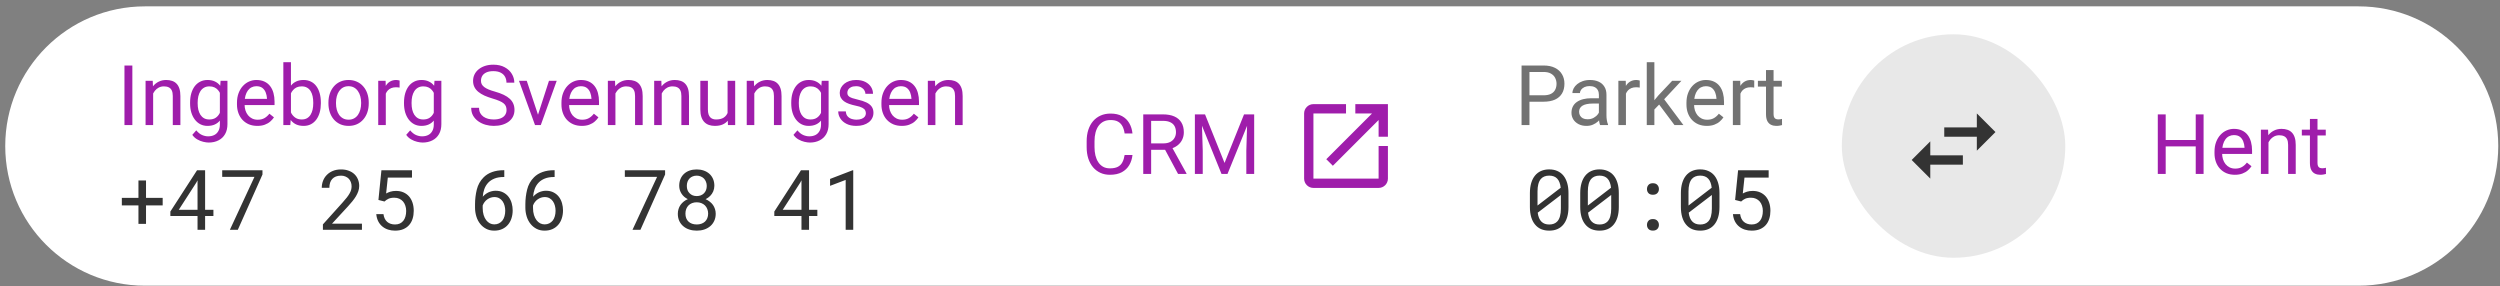 <svg width="358" height="41" viewBox="0 0 358 41" fill="none" xmlns="http://www.w3.org/2000/svg">
<rect x="0" y="0" width="358" height="41" fill="#808080" stroke="none"/>
<path d="M0.75 20.911C0.75 9.865 9.704 0.911 20.75 0.911H337.75C348.796 0.911 357.75 9.865 357.75 20.911V20.911C357.75 31.957 348.796 40.911 337.75 40.911H20.75C9.704 40.911 0.75 31.957 0.75 20.911V20.911Z" fill="white"/>
<path d="M18.953 9.38V17.911H17.822V9.38H18.953ZM21.93 12.925V17.911H20.846V11.571H21.871L21.93 12.925ZM21.672 14.501L21.221 14.483C21.225 14.05 21.289 13.649 21.414 13.282C21.539 12.911 21.715 12.589 21.941 12.315C22.168 12.042 22.438 11.831 22.75 11.683C23.066 11.53 23.416 11.454 23.799 11.454C24.111 11.454 24.393 11.497 24.643 11.583C24.893 11.665 25.105 11.798 25.281 11.981C25.461 12.165 25.598 12.403 25.691 12.696C25.785 12.985 25.832 13.339 25.832 13.757V17.911H24.742V13.745C24.742 13.413 24.693 13.148 24.596 12.948C24.498 12.745 24.355 12.599 24.168 12.509C23.98 12.415 23.75 12.368 23.477 12.368C23.207 12.368 22.961 12.425 22.738 12.538C22.52 12.651 22.33 12.808 22.17 13.007C22.014 13.206 21.891 13.435 21.801 13.692C21.715 13.946 21.672 14.216 21.672 14.501ZM31.586 11.571H32.57V17.776C32.57 18.335 32.457 18.811 32.23 19.206C32.004 19.601 31.688 19.899 31.281 20.102C30.879 20.31 30.414 20.413 29.887 20.413C29.668 20.413 29.41 20.378 29.113 20.308C28.82 20.241 28.531 20.126 28.246 19.962C27.965 19.802 27.729 19.585 27.537 19.311L28.105 18.667C28.371 18.987 28.648 19.21 28.938 19.335C29.23 19.46 29.52 19.523 29.805 19.523C30.148 19.523 30.445 19.458 30.695 19.329C30.945 19.2 31.139 19.009 31.275 18.755C31.416 18.505 31.486 18.196 31.486 17.829V12.966L31.586 11.571ZM27.221 14.812V14.688C27.221 14.204 27.277 13.765 27.391 13.37C27.508 12.972 27.674 12.63 27.889 12.345C28.107 12.06 28.371 11.841 28.68 11.688C28.988 11.532 29.336 11.454 29.723 11.454C30.121 11.454 30.469 11.524 30.766 11.665C31.066 11.802 31.32 12.003 31.527 12.269C31.738 12.53 31.904 12.847 32.025 13.218C32.147 13.589 32.23 14.009 32.277 14.477V15.017C32.234 15.481 32.15 15.899 32.025 16.27C31.904 16.642 31.738 16.958 31.527 17.22C31.32 17.481 31.066 17.683 30.766 17.823C30.465 17.96 30.113 18.028 29.711 18.028C29.332 18.028 28.988 17.948 28.68 17.788C28.375 17.628 28.113 17.403 27.895 17.114C27.676 16.825 27.508 16.485 27.391 16.095C27.277 15.7 27.221 15.273 27.221 14.812ZM28.305 14.688V14.812C28.305 15.128 28.336 15.425 28.398 15.702C28.465 15.979 28.564 16.224 28.697 16.435C28.834 16.645 29.008 16.811 29.219 16.933C29.43 17.05 29.682 17.108 29.975 17.108C30.334 17.108 30.631 17.032 30.865 16.88C31.1 16.727 31.285 16.526 31.422 16.276C31.562 16.026 31.672 15.755 31.75 15.462V14.05C31.707 13.835 31.641 13.628 31.551 13.429C31.465 13.226 31.352 13.046 31.211 12.89C31.074 12.729 30.904 12.602 30.701 12.509C30.498 12.415 30.26 12.368 29.986 12.368C29.689 12.368 29.434 12.431 29.219 12.556C29.008 12.677 28.834 12.845 28.697 13.06C28.564 13.271 28.465 13.517 28.398 13.798C28.336 14.075 28.305 14.372 28.305 14.688ZM36.848 18.028C36.406 18.028 36.006 17.954 35.647 17.806C35.291 17.653 34.984 17.44 34.727 17.167C34.473 16.894 34.277 16.569 34.141 16.194C34.004 15.819 33.935 15.409 33.935 14.964V14.718C33.935 14.202 34.012 13.743 34.164 13.341C34.316 12.935 34.523 12.591 34.785 12.31C35.047 12.028 35.344 11.815 35.676 11.671C36.008 11.526 36.352 11.454 36.707 11.454C37.16 11.454 37.551 11.532 37.879 11.688C38.211 11.845 38.482 12.063 38.693 12.345C38.904 12.622 39.06 12.95 39.162 13.329C39.264 13.704 39.315 14.114 39.315 14.56V15.046H34.58V14.161H38.23V14.079C38.215 13.798 38.156 13.524 38.055 13.259C37.957 12.993 37.801 12.774 37.586 12.602C37.371 12.431 37.078 12.345 36.707 12.345C36.461 12.345 36.234 12.398 36.027 12.503C35.82 12.604 35.643 12.757 35.494 12.96C35.346 13.163 35.23 13.411 35.148 13.704C35.066 13.997 35.025 14.335 35.025 14.718V14.964C35.025 15.265 35.066 15.548 35.148 15.813C35.234 16.075 35.357 16.306 35.518 16.505C35.682 16.704 35.879 16.86 36.109 16.974C36.344 17.087 36.609 17.144 36.906 17.144C37.289 17.144 37.613 17.065 37.879 16.909C38.145 16.753 38.377 16.544 38.576 16.282L39.232 16.804C39.096 17.011 38.922 17.208 38.711 17.395C38.5 17.583 38.24 17.735 37.932 17.852C37.627 17.97 37.266 18.028 36.848 18.028ZM40.574 8.911H41.664V16.681L41.57 17.911H40.574V8.911ZM45.947 14.688V14.812C45.947 15.273 45.893 15.7 45.783 16.095C45.674 16.485 45.514 16.825 45.303 17.114C45.092 17.403 44.834 17.628 44.529 17.788C44.225 17.948 43.875 18.028 43.48 18.028C43.078 18.028 42.725 17.96 42.42 17.823C42.119 17.683 41.865 17.481 41.658 17.22C41.451 16.958 41.285 16.642 41.16 16.27C41.039 15.899 40.955 15.481 40.908 15.017V14.477C40.955 14.009 41.039 13.589 41.16 13.218C41.285 12.847 41.451 12.53 41.658 12.269C41.865 12.003 42.119 11.802 42.42 11.665C42.721 11.524 43.07 11.454 43.469 11.454C43.867 11.454 44.221 11.532 44.529 11.688C44.838 11.841 45.096 12.06 45.303 12.345C45.514 12.63 45.674 12.972 45.783 13.37C45.893 13.765 45.947 14.204 45.947 14.688ZM44.857 14.812V14.688C44.857 14.372 44.828 14.075 44.77 13.798C44.711 13.517 44.617 13.271 44.488 13.06C44.359 12.845 44.19 12.677 43.978 12.556C43.768 12.431 43.508 12.368 43.199 12.368C42.926 12.368 42.688 12.415 42.484 12.509C42.285 12.602 42.115 12.729 41.975 12.89C41.834 13.046 41.719 13.226 41.629 13.429C41.543 13.628 41.478 13.835 41.435 14.05V15.462C41.498 15.735 41.6 15.999 41.74 16.253C41.885 16.503 42.076 16.708 42.315 16.868C42.557 17.028 42.855 17.108 43.211 17.108C43.504 17.108 43.754 17.05 43.961 16.933C44.172 16.811 44.342 16.645 44.471 16.435C44.603 16.224 44.701 15.979 44.764 15.702C44.826 15.425 44.857 15.128 44.857 14.812ZM47.031 14.812V14.677C47.031 14.22 47.098 13.796 47.23 13.405C47.363 13.011 47.555 12.669 47.805 12.38C48.055 12.087 48.357 11.86 48.713 11.7C49.068 11.536 49.467 11.454 49.908 11.454C50.353 11.454 50.754 11.536 51.109 11.7C51.469 11.86 51.773 12.087 52.023 12.38C52.277 12.669 52.471 13.011 52.603 13.405C52.736 13.796 52.803 14.22 52.803 14.677V14.812C52.803 15.269 52.736 15.692 52.603 16.083C52.471 16.474 52.277 16.815 52.023 17.108C51.773 17.398 51.471 17.624 51.115 17.788C50.764 17.948 50.365 18.028 49.92 18.028C49.475 18.028 49.074 17.948 48.719 17.788C48.363 17.624 48.059 17.398 47.805 17.108C47.555 16.815 47.363 16.474 47.23 16.083C47.098 15.692 47.031 15.269 47.031 14.812ZM48.115 14.677V14.812C48.115 15.128 48.152 15.427 48.227 15.708C48.301 15.985 48.412 16.231 48.56 16.446C48.713 16.661 48.902 16.831 49.129 16.956C49.355 17.077 49.619 17.138 49.92 17.138C50.217 17.138 50.477 17.077 50.699 16.956C50.926 16.831 51.113 16.661 51.262 16.446C51.41 16.231 51.522 15.985 51.596 15.708C51.674 15.427 51.713 15.128 51.713 14.812V14.677C51.713 14.364 51.674 14.069 51.596 13.792C51.522 13.511 51.408 13.263 51.256 13.048C51.107 12.829 50.92 12.657 50.693 12.532C50.471 12.407 50.209 12.345 49.908 12.345C49.611 12.345 49.35 12.407 49.123 12.532C48.9 12.657 48.713 12.829 48.56 13.048C48.412 13.263 48.301 13.511 48.227 13.792C48.152 14.069 48.115 14.364 48.115 14.677ZM55.246 12.567V17.911H54.162V11.571H55.217L55.246 12.567ZM57.227 11.536L57.221 12.544C57.131 12.524 57.045 12.513 56.963 12.509C56.885 12.501 56.795 12.497 56.693 12.497C56.443 12.497 56.223 12.536 56.031 12.614C55.84 12.692 55.678 12.802 55.545 12.942C55.412 13.083 55.307 13.251 55.228 13.446C55.154 13.638 55.105 13.849 55.082 14.079L54.777 14.255C54.777 13.872 54.815 13.513 54.889 13.177C54.967 12.841 55.086 12.544 55.246 12.286C55.406 12.024 55.609 11.821 55.855 11.677C56.105 11.528 56.402 11.454 56.746 11.454C56.824 11.454 56.914 11.464 57.016 11.483C57.117 11.499 57.188 11.517 57.227 11.536ZM62.219 11.571H63.203V17.776C63.203 18.335 63.09 18.811 62.863 19.206C62.637 19.601 62.32 19.899 61.914 20.102C61.512 20.31 61.047 20.413 60.52 20.413C60.301 20.413 60.043 20.378 59.746 20.308C59.453 20.241 59.164 20.126 58.879 19.962C58.598 19.802 58.361 19.585 58.17 19.311L58.738 18.667C59.004 18.987 59.281 19.21 59.57 19.335C59.863 19.46 60.152 19.523 60.438 19.523C60.781 19.523 61.078 19.458 61.328 19.329C61.578 19.2 61.772 19.009 61.908 18.755C62.049 18.505 62.119 18.196 62.119 17.829V12.966L62.219 11.571ZM57.853 14.812V14.688C57.853 14.204 57.91 13.765 58.023 13.37C58.141 12.972 58.307 12.63 58.522 12.345C58.74 12.06 59.004 11.841 59.312 11.688C59.621 11.532 59.969 11.454 60.355 11.454C60.754 11.454 61.102 11.524 61.398 11.665C61.699 11.802 61.953 12.003 62.16 12.269C62.371 12.53 62.537 12.847 62.658 13.218C62.779 13.589 62.863 14.009 62.91 14.477V15.017C62.867 15.481 62.783 15.899 62.658 16.27C62.537 16.642 62.371 16.958 62.16 17.22C61.953 17.481 61.699 17.683 61.398 17.823C61.098 17.96 60.746 18.028 60.344 18.028C59.965 18.028 59.621 17.948 59.312 17.788C59.008 17.628 58.746 17.403 58.527 17.114C58.309 16.825 58.141 16.485 58.023 16.095C57.91 15.7 57.853 15.273 57.853 14.812ZM58.938 14.688V14.812C58.938 15.128 58.969 15.425 59.031 15.702C59.098 15.979 59.197 16.224 59.33 16.435C59.467 16.645 59.641 16.811 59.852 16.933C60.062 17.05 60.315 17.108 60.607 17.108C60.967 17.108 61.264 17.032 61.498 16.88C61.732 16.727 61.918 16.526 62.055 16.276C62.195 16.026 62.305 15.755 62.383 15.462V14.05C62.34 13.835 62.273 13.628 62.184 13.429C62.098 13.226 61.984 13.046 61.844 12.89C61.707 12.729 61.537 12.602 61.334 12.509C61.131 12.415 60.893 12.368 60.619 12.368C60.322 12.368 60.066 12.431 59.852 12.556C59.641 12.677 59.467 12.845 59.33 13.06C59.197 13.271 59.098 13.517 59.031 13.798C58.969 14.075 58.938 14.372 58.938 14.688ZM72.537 15.755C72.537 15.556 72.506 15.38 72.443 15.227C72.385 15.071 72.279 14.931 72.127 14.806C71.978 14.681 71.772 14.562 71.506 14.448C71.244 14.335 70.912 14.22 70.51 14.102C70.088 13.977 69.707 13.839 69.367 13.687C69.027 13.53 68.736 13.352 68.494 13.153C68.252 12.954 68.066 12.726 67.938 12.468C67.809 12.21 67.744 11.915 67.744 11.583C67.744 11.251 67.812 10.944 67.949 10.663C68.086 10.382 68.281 10.138 68.535 9.931C68.793 9.72 69.1 9.556 69.455 9.438C69.811 9.321 70.207 9.263 70.644 9.263C71.285 9.263 71.828 9.386 72.273 9.632C72.723 9.874 73.064 10.192 73.299 10.587C73.533 10.977 73.65 11.396 73.65 11.841H72.525C72.525 11.521 72.457 11.237 72.32 10.991C72.184 10.741 71.977 10.546 71.699 10.405C71.422 10.261 71.07 10.188 70.644 10.188C70.242 10.188 69.91 10.249 69.648 10.37C69.387 10.491 69.191 10.655 69.062 10.862C68.938 11.069 68.875 11.306 68.875 11.571C68.875 11.751 68.912 11.915 68.986 12.063C69.064 12.208 69.184 12.343 69.344 12.468C69.508 12.593 69.715 12.708 69.965 12.813C70.219 12.919 70.522 13.021 70.873 13.118C71.357 13.255 71.775 13.407 72.127 13.575C72.478 13.743 72.768 13.933 72.994 14.144C73.225 14.351 73.394 14.587 73.504 14.852C73.617 15.114 73.674 15.411 73.674 15.743C73.674 16.091 73.603 16.405 73.463 16.686C73.322 16.968 73.121 17.208 72.859 17.407C72.598 17.606 72.283 17.761 71.916 17.87C71.553 17.976 71.147 18.028 70.697 18.028C70.303 18.028 69.914 17.974 69.531 17.864C69.152 17.755 68.807 17.591 68.494 17.372C68.186 17.153 67.938 16.884 67.75 16.564C67.566 16.239 67.475 15.864 67.475 15.438H68.6C68.6 15.731 68.656 15.983 68.769 16.194C68.883 16.401 69.037 16.573 69.232 16.71C69.432 16.847 69.656 16.948 69.906 17.015C70.16 17.077 70.424 17.108 70.697 17.108C71.092 17.108 71.426 17.054 71.699 16.944C71.973 16.835 72.18 16.679 72.32 16.476C72.465 16.273 72.537 16.032 72.537 15.755ZM76.879 16.933L78.613 11.571H79.721L77.441 17.911H76.715L76.879 16.933ZM75.432 11.571L77.219 16.962L77.342 17.911H76.615L74.318 11.571H75.432ZM83.312 18.028C82.871 18.028 82.471 17.954 82.111 17.806C81.756 17.653 81.449 17.44 81.191 17.167C80.938 16.894 80.742 16.569 80.606 16.194C80.469 15.819 80.4 15.409 80.4 14.964V14.718C80.4 14.202 80.477 13.743 80.629 13.341C80.781 12.935 80.988 12.591 81.25 12.31C81.512 12.028 81.809 11.815 82.141 11.671C82.473 11.526 82.816 11.454 83.172 11.454C83.625 11.454 84.016 11.532 84.344 11.688C84.676 11.845 84.947 12.063 85.158 12.345C85.369 12.622 85.525 12.95 85.627 13.329C85.728 13.704 85.779 14.114 85.779 14.56V15.046H81.045V14.161H84.695V14.079C84.68 13.798 84.621 13.524 84.519 13.259C84.422 12.993 84.266 12.774 84.051 12.602C83.836 12.431 83.543 12.345 83.172 12.345C82.926 12.345 82.699 12.398 82.492 12.503C82.285 12.604 82.107 12.757 81.959 12.96C81.811 13.163 81.695 13.411 81.613 13.704C81.531 13.997 81.49 14.335 81.49 14.718V14.964C81.49 15.265 81.531 15.548 81.613 15.813C81.699 16.075 81.822 16.306 81.982 16.505C82.147 16.704 82.344 16.86 82.574 16.974C82.809 17.087 83.074 17.144 83.371 17.144C83.754 17.144 84.078 17.065 84.344 16.909C84.609 16.753 84.842 16.544 85.041 16.282L85.697 16.804C85.561 17.011 85.387 17.208 85.176 17.395C84.965 17.583 84.705 17.735 84.397 17.852C84.092 17.97 83.731 18.028 83.312 18.028ZM88.129 12.925V17.911H87.045V11.571H88.07L88.129 12.925ZM87.871 14.501L87.42 14.483C87.424 14.05 87.488 13.649 87.613 13.282C87.738 12.911 87.914 12.589 88.141 12.315C88.367 12.042 88.637 11.831 88.949 11.683C89.266 11.53 89.615 11.454 89.998 11.454C90.311 11.454 90.592 11.497 90.842 11.583C91.092 11.665 91.305 11.798 91.481 11.981C91.66 12.165 91.797 12.403 91.891 12.696C91.984 12.985 92.031 13.339 92.031 13.757V17.911H90.941V13.745C90.941 13.413 90.893 13.148 90.795 12.948C90.697 12.745 90.555 12.599 90.367 12.509C90.18 12.415 89.949 12.368 89.676 12.368C89.406 12.368 89.16 12.425 88.938 12.538C88.719 12.651 88.529 12.808 88.369 13.007C88.213 13.206 88.09 13.435 88 13.692C87.914 13.946 87.871 14.216 87.871 14.501ZM94.762 12.925V17.911H93.678V11.571H94.703L94.762 12.925ZM94.504 14.501L94.053 14.483C94.057 14.05 94.121 13.649 94.246 13.282C94.371 12.911 94.547 12.589 94.773 12.315C95 12.042 95.269 11.831 95.582 11.683C95.898 11.53 96.248 11.454 96.631 11.454C96.943 11.454 97.225 11.497 97.475 11.583C97.725 11.665 97.938 11.798 98.113 11.981C98.293 12.165 98.43 12.403 98.523 12.696C98.617 12.985 98.664 13.339 98.664 13.757V17.911H97.574V13.745C97.574 13.413 97.525 13.148 97.428 12.948C97.33 12.745 97.188 12.599 97 12.509C96.812 12.415 96.582 12.368 96.309 12.368C96.039 12.368 95.793 12.425 95.57 12.538C95.352 12.651 95.162 12.808 95.002 13.007C94.846 13.206 94.723 13.435 94.633 13.692C94.547 13.946 94.504 14.216 94.504 14.501ZM104.189 16.446V11.571H105.279V17.911H104.242L104.189 16.446ZM104.395 15.11L104.846 15.099C104.846 15.521 104.801 15.911 104.711 16.27C104.625 16.626 104.484 16.935 104.289 17.196C104.094 17.458 103.838 17.663 103.521 17.811C103.205 17.956 102.82 18.028 102.367 18.028C102.059 18.028 101.775 17.983 101.518 17.894C101.264 17.804 101.045 17.665 100.861 17.477C100.678 17.29 100.535 17.046 100.434 16.745C100.336 16.444 100.287 16.083 100.287 15.661V11.571H101.371V15.673C101.371 15.958 101.402 16.194 101.465 16.382C101.531 16.565 101.619 16.712 101.729 16.821C101.842 16.927 101.967 17.001 102.104 17.044C102.244 17.087 102.389 17.108 102.537 17.108C102.998 17.108 103.363 17.02 103.633 16.845C103.902 16.665 104.096 16.425 104.213 16.124C104.334 15.819 104.395 15.481 104.395 15.11ZM108.016 12.925V17.911H106.932V11.571H107.957L108.016 12.925ZM107.758 14.501L107.307 14.483C107.311 14.05 107.375 13.649 107.5 13.282C107.625 12.911 107.801 12.589 108.027 12.315C108.254 12.042 108.523 11.831 108.836 11.683C109.152 11.53 109.502 11.454 109.885 11.454C110.197 11.454 110.479 11.497 110.729 11.583C110.979 11.665 111.191 11.798 111.367 11.981C111.547 12.165 111.684 12.403 111.777 12.696C111.871 12.985 111.918 13.339 111.918 13.757V17.911H110.828V13.745C110.828 13.413 110.779 13.148 110.682 12.948C110.584 12.745 110.441 12.599 110.254 12.509C110.066 12.415 109.836 12.368 109.562 12.368C109.293 12.368 109.047 12.425 108.824 12.538C108.605 12.651 108.416 12.808 108.256 13.007C108.1 13.206 107.977 13.435 107.887 13.692C107.801 13.946 107.758 14.216 107.758 14.501ZM117.672 11.571H118.656V17.776C118.656 18.335 118.543 18.811 118.316 19.206C118.09 19.601 117.773 19.899 117.367 20.102C116.965 20.31 116.5 20.413 115.973 20.413C115.754 20.413 115.496 20.378 115.199 20.308C114.906 20.241 114.617 20.126 114.332 19.962C114.051 19.802 113.814 19.585 113.623 19.311L114.191 18.667C114.457 18.987 114.734 19.21 115.023 19.335C115.316 19.46 115.605 19.523 115.891 19.523C116.234 19.523 116.531 19.458 116.781 19.329C117.031 19.2 117.225 19.009 117.361 18.755C117.502 18.505 117.572 18.196 117.572 17.829V12.966L117.672 11.571ZM113.307 14.812V14.688C113.307 14.204 113.363 13.765 113.477 13.37C113.594 12.972 113.76 12.63 113.975 12.345C114.193 12.06 114.457 11.841 114.766 11.688C115.074 11.532 115.422 11.454 115.809 11.454C116.207 11.454 116.555 11.524 116.852 11.665C117.152 11.802 117.406 12.003 117.613 12.269C117.824 12.53 117.99 12.847 118.111 13.218C118.232 13.589 118.316 14.009 118.363 14.477V15.017C118.32 15.481 118.236 15.899 118.111 16.27C117.99 16.642 117.824 16.958 117.613 17.22C117.406 17.481 117.152 17.683 116.852 17.823C116.551 17.96 116.199 18.028 115.797 18.028C115.418 18.028 115.074 17.948 114.766 17.788C114.461 17.628 114.199 17.403 113.98 17.114C113.762 16.825 113.594 16.485 113.477 16.095C113.363 15.7 113.307 15.273 113.307 14.812ZM114.391 14.688V14.812C114.391 15.128 114.422 15.425 114.484 15.702C114.551 15.979 114.65 16.224 114.783 16.435C114.92 16.645 115.094 16.811 115.305 16.933C115.516 17.05 115.768 17.108 116.061 17.108C116.42 17.108 116.717 17.032 116.951 16.88C117.186 16.727 117.371 16.526 117.508 16.276C117.648 16.026 117.758 15.755 117.836 15.462V14.05C117.793 13.835 117.727 13.628 117.637 13.429C117.551 13.226 117.438 13.046 117.297 12.89C117.16 12.729 116.99 12.602 116.787 12.509C116.584 12.415 116.346 12.368 116.072 12.368C115.775 12.368 115.52 12.431 115.305 12.556C115.094 12.677 114.92 12.845 114.783 13.06C114.65 13.271 114.551 13.517 114.484 13.798C114.422 14.075 114.391 14.372 114.391 14.688ZM123.994 16.23C123.994 16.073 123.959 15.929 123.889 15.796C123.822 15.659 123.684 15.536 123.473 15.427C123.266 15.313 122.953 15.216 122.535 15.134C122.184 15.06 121.865 14.972 121.58 14.87C121.299 14.769 121.059 14.646 120.859 14.501C120.664 14.356 120.514 14.187 120.408 13.991C120.303 13.796 120.25 13.567 120.25 13.306C120.25 13.056 120.305 12.819 120.414 12.597C120.527 12.374 120.686 12.177 120.889 12.005C121.096 11.833 121.344 11.698 121.633 11.601C121.922 11.503 122.244 11.454 122.6 11.454C123.107 11.454 123.541 11.544 123.9 11.724C124.26 11.903 124.535 12.144 124.727 12.444C124.918 12.741 125.014 13.071 125.014 13.435H123.93C123.93 13.259 123.877 13.089 123.771 12.925C123.67 12.757 123.52 12.618 123.32 12.509C123.125 12.399 122.885 12.345 122.6 12.345C122.299 12.345 122.055 12.392 121.867 12.485C121.684 12.575 121.549 12.69 121.463 12.831C121.381 12.972 121.34 13.12 121.34 13.276C121.34 13.394 121.359 13.499 121.398 13.593C121.441 13.683 121.516 13.767 121.621 13.845C121.727 13.919 121.875 13.989 122.066 14.056C122.258 14.122 122.502 14.188 122.799 14.255C123.318 14.372 123.746 14.513 124.082 14.677C124.418 14.841 124.668 15.042 124.832 15.28C124.996 15.519 125.078 15.808 125.078 16.148C125.078 16.425 125.02 16.679 124.902 16.909C124.789 17.14 124.623 17.339 124.404 17.507C124.189 17.671 123.932 17.8 123.631 17.894C123.334 17.983 123 18.028 122.629 18.028C122.07 18.028 121.598 17.929 121.211 17.73C120.824 17.53 120.531 17.273 120.332 16.956C120.133 16.64 120.033 16.306 120.033 15.954H121.123C121.139 16.251 121.225 16.487 121.381 16.663C121.537 16.835 121.729 16.958 121.955 17.032C122.182 17.102 122.406 17.138 122.629 17.138C122.926 17.138 123.174 17.099 123.373 17.02C123.576 16.942 123.73 16.835 123.836 16.698C123.941 16.561 123.994 16.405 123.994 16.23ZM129.133 18.028C128.691 18.028 128.291 17.954 127.932 17.806C127.576 17.653 127.27 17.44 127.012 17.167C126.758 16.894 126.562 16.569 126.426 16.194C126.289 15.819 126.221 15.409 126.221 14.964V14.718C126.221 14.202 126.297 13.743 126.449 13.341C126.602 12.935 126.809 12.591 127.07 12.31C127.332 12.028 127.629 11.815 127.961 11.671C128.293 11.526 128.637 11.454 128.992 11.454C129.445 11.454 129.836 11.532 130.164 11.688C130.496 11.845 130.768 12.063 130.979 12.345C131.189 12.622 131.346 12.95 131.447 13.329C131.549 13.704 131.6 14.114 131.6 14.56V15.046H126.865V14.161H130.516V14.079C130.5 13.798 130.441 13.524 130.34 13.259C130.242 12.993 130.086 12.774 129.871 12.602C129.656 12.431 129.363 12.345 128.992 12.345C128.746 12.345 128.52 12.398 128.312 12.503C128.105 12.604 127.928 12.757 127.779 12.96C127.631 13.163 127.516 13.411 127.434 13.704C127.352 13.997 127.311 14.335 127.311 14.718V14.964C127.311 15.265 127.352 15.548 127.434 15.813C127.52 16.075 127.643 16.306 127.803 16.505C127.967 16.704 128.164 16.86 128.395 16.974C128.629 17.087 128.895 17.144 129.191 17.144C129.574 17.144 129.898 17.065 130.164 16.909C130.43 16.753 130.662 16.544 130.861 16.282L131.518 16.804C131.381 17.011 131.207 17.208 130.996 17.395C130.785 17.583 130.525 17.735 130.217 17.852C129.912 17.97 129.551 18.028 129.133 18.028ZM133.949 12.925V17.911H132.865V11.571H133.891L133.949 12.925ZM133.691 14.501L133.24 14.483C133.244 14.05 133.309 13.649 133.434 13.282C133.559 12.911 133.734 12.589 133.961 12.315C134.188 12.042 134.457 11.831 134.77 11.683C135.086 11.53 135.436 11.454 135.818 11.454C136.131 11.454 136.412 11.497 136.662 11.583C136.912 11.665 137.125 11.798 137.301 11.981C137.48 12.165 137.617 12.403 137.711 12.696C137.805 12.985 137.852 13.339 137.852 13.757V17.911H136.762V13.745C136.762 13.413 136.713 13.148 136.615 12.948C136.518 12.745 136.375 12.599 136.188 12.509C136 12.415 135.77 12.368 135.496 12.368C135.227 12.368 134.98 12.425 134.758 12.538C134.539 12.651 134.35 12.808 134.189 13.007C134.033 13.206 133.91 13.435 133.82 13.692C133.734 13.946 133.691 14.216 133.691 14.501Z" fill="#9F1DAB"/>
<path d="M20.91 28.335H23.295V29.413H20.91V32.056H19.826V29.413H17.447V28.335H19.826V25.845H20.91V28.335ZM29.371 30.046H30.561V30.931H29.371V32.911H28.287V30.931H24.396V30.292L28.217 24.38H29.371V30.046ZM25.598 30.046H28.287V25.821L28.111 26.149L25.598 30.046ZM37.586 24.989L34.053 32.911H32.916L36.438 25.329H31.82V24.38H37.586V24.989ZM51.83 32.911H46.24V32.132L49.035 29.026C49.285 28.749 49.494 28.503 49.662 28.288C49.83 28.073 49.965 27.874 50.066 27.69C50.168 27.511 50.24 27.341 50.283 27.181C50.326 27.017 50.348 26.849 50.348 26.677C50.348 26.466 50.312 26.269 50.242 26.085C50.176 25.898 50.078 25.735 49.949 25.599C49.816 25.462 49.656 25.355 49.469 25.276C49.285 25.194 49.076 25.153 48.842 25.153C48.557 25.153 48.309 25.194 48.098 25.276C47.891 25.358 47.719 25.474 47.582 25.622C47.441 25.774 47.336 25.958 47.266 26.173C47.199 26.388 47.166 26.628 47.166 26.894H46.076C46.076 26.534 46.139 26.196 46.264 25.88C46.389 25.56 46.57 25.28 46.809 25.042C47.043 24.804 47.33 24.614 47.67 24.474C48.014 24.333 48.404 24.263 48.842 24.263C49.244 24.263 49.605 24.323 49.926 24.444C50.25 24.561 50.523 24.726 50.746 24.936C50.969 25.148 51.139 25.398 51.256 25.686C51.377 25.976 51.438 26.29 51.438 26.63C51.438 26.884 51.395 27.136 51.309 27.386C51.223 27.632 51.107 27.876 50.963 28.118C50.815 28.36 50.643 28.601 50.447 28.839C50.256 29.073 50.053 29.308 49.838 29.542L47.547 32.026H51.83V32.911ZM54.191 28.634L54.619 24.38H58.996V25.435H55.533L55.293 27.708C55.461 27.61 55.662 27.524 55.897 27.45C56.131 27.376 56.402 27.339 56.711 27.339C57.105 27.339 57.459 27.407 57.772 27.544C58.084 27.681 58.35 27.872 58.568 28.118C58.787 28.368 58.955 28.669 59.072 29.02C59.19 29.372 59.248 29.763 59.248 30.192C59.248 30.599 59.193 30.976 59.084 31.323C58.975 31.671 58.81 31.97 58.592 32.22C58.369 32.474 58.09 32.673 57.754 32.817C57.418 32.958 57.023 33.028 56.57 33.028C56.223 33.028 55.895 32.98 55.586 32.882C55.277 32.784 55.004 32.638 54.766 32.442C54.523 32.247 54.324 32.001 54.168 31.704C54.016 31.407 53.92 31.061 53.881 30.667H54.912C54.978 31.151 55.156 31.519 55.445 31.769C55.738 32.019 56.113 32.144 56.57 32.144C56.828 32.144 57.057 32.099 57.256 32.009C57.455 31.915 57.623 31.782 57.76 31.61C57.893 31.442 57.992 31.239 58.059 31.001C58.129 30.763 58.164 30.497 58.164 30.204C58.164 29.939 58.125 29.69 58.047 29.46C57.973 29.23 57.863 29.028 57.719 28.856C57.574 28.689 57.397 28.556 57.185 28.458C56.975 28.36 56.732 28.311 56.459 28.311C56.279 28.311 56.123 28.325 55.99 28.352C55.861 28.376 55.744 28.411 55.639 28.458C55.533 28.505 55.434 28.561 55.34 28.628C55.25 28.694 55.156 28.77 55.059 28.856L54.191 28.634ZM72.215 24.374V25.347H72.121C71.606 25.347 71.168 25.421 70.809 25.569C70.449 25.714 70.152 25.909 69.918 26.155C69.672 26.413 69.484 26.72 69.356 27.075C69.231 27.431 69.156 27.796 69.133 28.171C69.234 28.05 69.352 27.939 69.484 27.837C69.617 27.731 69.762 27.64 69.918 27.561C70.07 27.487 70.234 27.429 70.41 27.386C70.59 27.339 70.777 27.315 70.973 27.315C71.398 27.315 71.766 27.398 72.074 27.561C72.383 27.722 72.637 27.935 72.836 28.2C73.035 28.466 73.182 28.767 73.275 29.102C73.369 29.439 73.416 29.78 73.416 30.128C73.416 30.526 73.359 30.901 73.246 31.253C73.137 31.605 72.971 31.911 72.748 32.173C72.525 32.438 72.248 32.648 71.916 32.8C71.588 32.952 71.207 33.028 70.773 33.028C70.336 33.028 69.951 32.94 69.619 32.765C69.287 32.589 69.008 32.36 68.781 32.079C68.527 31.77 68.338 31.411 68.213 31.001C68.088 30.587 68.025 30.173 68.025 29.759V29.249C68.025 28.538 68.109 27.839 68.277 27.151C68.445 26.464 68.773 25.876 69.262 25.388C69.598 25.052 70.006 24.8 70.486 24.632C70.967 24.46 71.512 24.374 72.121 24.374H72.215ZM70.797 28.218C70.613 28.218 70.436 28.247 70.264 28.306C70.092 28.364 69.932 28.446 69.783 28.552C69.635 28.657 69.504 28.784 69.391 28.933C69.277 29.081 69.188 29.245 69.121 29.425V29.788C69.121 30.163 69.166 30.497 69.256 30.79C69.346 31.079 69.467 31.323 69.619 31.523C69.772 31.722 69.947 31.874 70.147 31.98C70.346 32.081 70.555 32.132 70.773 32.132C71.027 32.132 71.252 32.083 71.447 31.985C71.643 31.888 71.809 31.753 71.945 31.581C72.078 31.409 72.178 31.204 72.244 30.966C72.314 30.724 72.35 30.462 72.35 30.181C72.35 29.931 72.318 29.689 72.256 29.454C72.193 29.216 72.098 29.005 71.969 28.821C71.84 28.638 71.678 28.491 71.482 28.382C71.287 28.273 71.059 28.218 70.797 28.218ZM79.422 24.374V25.347H79.328C78.812 25.347 78.375 25.421 78.016 25.569C77.656 25.714 77.359 25.909 77.125 26.155C76.879 26.413 76.691 26.72 76.562 27.075C76.438 27.431 76.363 27.796 76.34 28.171C76.441 28.05 76.559 27.939 76.691 27.837C76.824 27.731 76.969 27.64 77.125 27.561C77.277 27.487 77.441 27.429 77.617 27.386C77.797 27.339 77.984 27.315 78.18 27.315C78.606 27.315 78.973 27.398 79.281 27.561C79.59 27.722 79.844 27.935 80.043 28.2C80.242 28.466 80.389 28.767 80.482 29.102C80.576 29.439 80.623 29.78 80.623 30.128C80.623 30.526 80.566 30.901 80.453 31.253C80.344 31.605 80.178 31.911 79.955 32.173C79.732 32.438 79.455 32.648 79.123 32.8C78.795 32.952 78.414 33.028 77.981 33.028C77.543 33.028 77.158 32.94 76.826 32.765C76.494 32.589 76.215 32.36 75.988 32.079C75.734 31.77 75.545 31.411 75.42 31.001C75.295 30.587 75.232 30.173 75.232 29.759V29.249C75.232 28.538 75.316 27.839 75.484 27.151C75.652 26.464 75.981 25.876 76.469 25.388C76.805 25.052 77.213 24.8 77.693 24.632C78.174 24.46 78.719 24.374 79.328 24.374H79.422ZM78.004 28.218C77.82 28.218 77.643 28.247 77.471 28.306C77.299 28.364 77.139 28.446 76.99 28.552C76.842 28.657 76.711 28.784 76.598 28.933C76.484 29.081 76.394 29.245 76.328 29.425V29.788C76.328 30.163 76.373 30.497 76.463 30.79C76.553 31.079 76.674 31.323 76.826 31.523C76.978 31.722 77.154 31.874 77.353 31.98C77.553 32.081 77.762 32.132 77.981 32.132C78.234 32.132 78.459 32.083 78.654 31.985C78.85 31.888 79.016 31.753 79.152 31.581C79.285 31.409 79.385 31.204 79.451 30.966C79.522 30.724 79.557 30.462 79.557 30.181C79.557 29.931 79.525 29.689 79.463 29.454C79.4 29.216 79.305 29.005 79.176 28.821C79.047 28.638 78.885 28.491 78.689 28.382C78.494 28.273 78.266 28.218 78.004 28.218ZM95.242 24.989L91.709 32.911H90.572L94.094 25.329H89.477V24.38H95.242V24.989ZM102.297 26.606C102.293 26.892 102.238 27.159 102.133 27.409C102.027 27.655 101.881 27.872 101.693 28.06C101.604 28.149 101.504 28.233 101.395 28.311C101.285 28.39 101.168 28.46 101.043 28.523C101.262 28.616 101.459 28.733 101.635 28.874C101.814 29.011 101.969 29.169 102.098 29.349C102.223 29.528 102.318 29.724 102.385 29.935C102.455 30.145 102.49 30.37 102.49 30.608C102.49 30.995 102.418 31.339 102.273 31.64C102.133 31.94 101.941 32.192 101.699 32.395C101.453 32.602 101.166 32.761 100.838 32.87C100.51 32.976 100.158 33.028 99.783 33.028C99.4 33.028 99.043 32.976 98.711 32.87C98.383 32.765 98.098 32.608 97.856 32.401C97.609 32.198 97.416 31.946 97.275 31.645C97.135 31.345 97.064 30.999 97.064 30.608C97.064 30.37 97.098 30.145 97.164 29.935C97.231 29.72 97.326 29.523 97.451 29.343C97.576 29.167 97.727 29.009 97.902 28.868C98.078 28.727 98.275 28.61 98.494 28.517C98.307 28.423 98.137 28.311 97.984 28.183C97.832 28.05 97.703 27.901 97.598 27.737C97.492 27.577 97.41 27.401 97.352 27.21C97.293 27.019 97.264 26.817 97.264 26.606C97.264 26.235 97.326 25.905 97.451 25.616C97.576 25.323 97.75 25.077 97.973 24.878C98.191 24.679 98.453 24.526 98.758 24.421C99.066 24.315 99.402 24.263 99.766 24.263C100.125 24.263 100.459 24.315 100.768 24.421C101.076 24.526 101.344 24.679 101.57 24.878C101.797 25.077 101.975 25.323 102.104 25.616C102.232 25.905 102.297 26.235 102.297 26.606ZM101.406 30.585C101.406 30.347 101.365 30.128 101.283 29.929C101.205 29.73 101.094 29.558 100.949 29.413C100.805 29.273 100.631 29.163 100.428 29.085C100.229 29.007 100.01 28.968 99.772 28.968C99.525 28.968 99.303 29.007 99.103 29.085C98.904 29.163 98.734 29.273 98.594 29.413C98.453 29.558 98.344 29.73 98.266 29.929C98.191 30.128 98.154 30.347 98.154 30.585C98.154 30.831 98.191 31.052 98.266 31.247C98.344 31.439 98.453 31.601 98.594 31.733C98.734 31.866 98.904 31.968 99.103 32.038C99.307 32.108 99.533 32.144 99.783 32.144C100.021 32.144 100.24 32.108 100.439 32.038C100.639 31.968 100.811 31.866 100.955 31.733C101.096 31.601 101.205 31.439 101.283 31.247C101.365 31.052 101.406 30.831 101.406 30.585ZM101.207 26.624C101.207 26.409 101.17 26.212 101.096 26.032C101.025 25.852 100.928 25.696 100.803 25.564C100.674 25.435 100.521 25.335 100.346 25.265C100.17 25.19 99.977 25.153 99.766 25.153C99.555 25.153 99.363 25.189 99.191 25.259C99.019 25.325 98.871 25.423 98.746 25.552C98.621 25.681 98.523 25.837 98.453 26.02C98.387 26.2 98.353 26.401 98.353 26.624C98.353 26.847 98.387 27.048 98.453 27.227C98.523 27.403 98.623 27.554 98.752 27.679C98.877 27.808 99.025 27.907 99.197 27.977C99.373 28.044 99.566 28.077 99.777 28.077C99.984 28.077 100.176 28.044 100.352 27.977C100.527 27.907 100.68 27.808 100.809 27.679C100.934 27.554 101.031 27.401 101.102 27.222C101.172 27.042 101.207 26.843 101.207 26.624ZM115.855 30.046H117.045V30.931H115.855V32.911H114.771V30.931H110.881V30.292L114.701 24.38H115.855V30.046ZM112.082 30.046H114.771V25.821L114.596 26.149L112.082 30.046ZM122.184 32.911H121.1V25.763L118.867 26.612V25.622L122.096 24.38H122.184V32.911Z" fill="#333333"/>
<path d="M161.047 22.198H162.172C162.113 22.737 161.959 23.22 161.709 23.645C161.459 24.071 161.105 24.409 160.648 24.659C160.191 24.905 159.621 25.028 158.938 25.028C158.438 25.028 157.982 24.935 157.572 24.747C157.166 24.56 156.816 24.294 156.523 23.95C156.23 23.602 156.004 23.186 155.844 22.702C155.688 22.214 155.609 21.671 155.609 21.073V20.224C155.609 19.626 155.688 19.085 155.844 18.601C156.004 18.112 156.232 17.694 156.529 17.347C156.83 16.999 157.191 16.731 157.613 16.544C158.035 16.356 158.51 16.263 159.037 16.263C159.682 16.263 160.227 16.384 160.672 16.626C161.117 16.868 161.463 17.204 161.709 17.634C161.959 18.06 162.113 18.554 162.172 19.116H161.047C160.992 18.718 160.891 18.376 160.742 18.091C160.594 17.802 160.383 17.579 160.109 17.423C159.836 17.267 159.479 17.189 159.037 17.189C158.658 17.189 158.324 17.261 158.035 17.405C157.75 17.55 157.51 17.755 157.314 18.02C157.123 18.286 156.979 18.605 156.881 18.976C156.783 19.347 156.734 19.759 156.734 20.212V21.073C156.734 21.491 156.777 21.884 156.863 22.251C156.953 22.618 157.088 22.94 157.268 23.218C157.447 23.495 157.676 23.714 157.953 23.874C158.23 24.03 158.559 24.108 158.938 24.108C159.418 24.108 159.801 24.032 160.086 23.88C160.371 23.727 160.586 23.509 160.73 23.224C160.879 22.939 160.984 22.597 161.047 22.198ZM163.713 16.38H166.537C167.178 16.38 167.719 16.477 168.16 16.673C168.605 16.868 168.943 17.157 169.174 17.54C169.408 17.919 169.525 18.386 169.525 18.94C169.525 19.331 169.445 19.689 169.285 20.013C169.129 20.333 168.902 20.606 168.605 20.833C168.312 21.056 167.961 21.222 167.551 21.331L167.234 21.454H164.58L164.568 20.534H166.572C166.979 20.534 167.316 20.464 167.586 20.323C167.855 20.179 168.059 19.985 168.195 19.743C168.332 19.501 168.4 19.233 168.4 18.94C168.4 18.612 168.336 18.325 168.207 18.079C168.078 17.833 167.875 17.644 167.598 17.511C167.324 17.374 166.971 17.306 166.537 17.306H164.844V24.911H163.713V16.38ZM168.699 24.911L166.625 21.044L167.803 21.038L169.906 24.841V24.911H168.699ZM171.465 16.38H172.561L175.355 23.335L178.145 16.38H179.246L175.777 24.911H174.922L171.465 16.38ZM171.107 16.38H172.074L172.232 21.583V24.911H171.107V16.38ZM178.631 16.38H179.598V24.911H178.473V21.583L178.631 16.38Z" fill="#9F1DAB"/>
<path d="M194.083 14.911V16.244H196.477L189.923 22.798L190.863 23.738L197.417 17.184V19.578H198.75V14.911M197.417 25.578H188.083V16.244H192.75V14.911H188.083C187.73 14.911 187.391 15.052 187.141 15.302C186.89 15.552 186.75 15.891 186.75 16.244V25.578C186.75 25.931 186.89 26.271 187.141 26.521C187.391 26.771 187.73 26.911 188.083 26.911H197.417C197.77 26.911 198.109 26.771 198.359 26.521C198.61 26.271 198.75 25.931 198.75 25.578V20.911H197.417V25.578Z" fill="#9F1DAB"/>
<path d="M221.033 14.565H218.754V13.646H221.033C221.475 13.646 221.832 13.575 222.105 13.435C222.379 13.294 222.578 13.099 222.703 12.849C222.832 12.599 222.896 12.313 222.896 11.993C222.896 11.7 222.832 11.425 222.703 11.167C222.578 10.909 222.379 10.702 222.105 10.546C221.832 10.386 221.475 10.306 221.033 10.306H219.018V17.911H217.887V9.38H221.033C221.678 9.38 222.223 9.491 222.668 9.714C223.113 9.937 223.451 10.245 223.682 10.64C223.912 11.03 224.027 11.477 224.027 11.981C224.027 12.528 223.912 12.995 223.682 13.382C223.451 13.769 223.113 14.063 222.668 14.267C222.223 14.466 221.678 14.565 221.033 14.565ZM228.961 16.827V13.563C228.961 13.313 228.91 13.097 228.809 12.913C228.711 12.726 228.562 12.581 228.363 12.479C228.164 12.378 227.918 12.327 227.625 12.327C227.352 12.327 227.111 12.374 226.904 12.468C226.701 12.562 226.541 12.685 226.424 12.837C226.311 12.989 226.254 13.153 226.254 13.329H225.17C225.17 13.102 225.229 12.878 225.346 12.655C225.463 12.433 225.631 12.231 225.85 12.052C226.072 11.868 226.338 11.724 226.646 11.618C226.959 11.509 227.307 11.454 227.689 11.454C228.15 11.454 228.557 11.532 228.908 11.688C229.264 11.845 229.541 12.081 229.74 12.398C229.943 12.71 230.045 13.102 230.045 13.575V16.528C230.045 16.739 230.062 16.964 230.098 17.202C230.137 17.44 230.193 17.645 230.268 17.817V17.911H229.137C229.082 17.786 229.039 17.62 229.008 17.413C228.977 17.202 228.961 17.007 228.961 16.827ZM229.148 14.067L229.16 14.829H228.064C227.756 14.829 227.48 14.854 227.238 14.905C226.996 14.952 226.793 15.024 226.629 15.122C226.465 15.22 226.34 15.343 226.254 15.491C226.168 15.636 226.125 15.806 226.125 16.001C226.125 16.2 226.17 16.382 226.26 16.546C226.35 16.71 226.484 16.841 226.664 16.939C226.848 17.032 227.072 17.079 227.338 17.079C227.67 17.079 227.963 17.009 228.217 16.868C228.471 16.727 228.672 16.556 228.82 16.352C228.973 16.149 229.055 15.952 229.066 15.761L229.529 16.282C229.502 16.446 229.428 16.628 229.307 16.827C229.186 17.026 229.023 17.218 228.82 17.401C228.621 17.581 228.383 17.731 228.105 17.852C227.832 17.97 227.523 18.028 227.18 18.028C226.75 18.028 226.373 17.944 226.049 17.776C225.729 17.608 225.479 17.384 225.299 17.102C225.123 16.817 225.035 16.499 225.035 16.148C225.035 15.808 225.102 15.509 225.234 15.251C225.367 14.989 225.559 14.773 225.809 14.601C226.059 14.425 226.359 14.292 226.711 14.202C227.062 14.112 227.455 14.067 227.889 14.067H229.148ZM232.834 12.567V17.911H231.75V11.571H232.805L232.834 12.567ZM234.814 11.536L234.809 12.544C234.719 12.524 234.633 12.513 234.551 12.509C234.473 12.501 234.383 12.497 234.281 12.497C234.031 12.497 233.811 12.536 233.619 12.614C233.428 12.692 233.266 12.802 233.133 12.942C233 13.083 232.895 13.251 232.816 13.446C232.742 13.638 232.693 13.849 232.67 14.079L232.365 14.255C232.365 13.872 232.402 13.513 232.477 13.177C232.555 12.841 232.674 12.544 232.834 12.286C232.994 12.024 233.197 11.821 233.443 11.677C233.693 11.528 233.99 11.454 234.334 11.454C234.412 11.454 234.502 11.464 234.604 11.483C234.705 11.499 234.775 11.517 234.814 11.536ZM236.906 8.911V17.911H235.816V8.911H236.906ZM240.779 11.571L238.014 14.53L236.467 16.136L236.379 14.981L237.486 13.657L239.455 11.571H240.779ZM239.789 17.911L237.527 14.888L238.09 13.921L241.066 17.911H239.789ZM244.412 18.028C243.971 18.028 243.57 17.954 243.211 17.806C242.855 17.653 242.549 17.44 242.291 17.167C242.037 16.894 241.842 16.569 241.705 16.194C241.568 15.819 241.5 15.409 241.5 14.964V14.718C241.5 14.202 241.576 13.743 241.729 13.341C241.881 12.935 242.088 12.591 242.35 12.31C242.611 12.028 242.908 11.815 243.24 11.671C243.572 11.526 243.916 11.454 244.271 11.454C244.725 11.454 245.115 11.532 245.443 11.688C245.775 11.845 246.047 12.063 246.258 12.345C246.469 12.622 246.625 12.95 246.727 13.329C246.828 13.704 246.879 14.114 246.879 14.56V15.046H242.145V14.161H245.795V14.079C245.779 13.798 245.721 13.524 245.619 13.259C245.521 12.993 245.365 12.774 245.15 12.602C244.936 12.431 244.643 12.345 244.271 12.345C244.025 12.345 243.799 12.398 243.592 12.503C243.385 12.604 243.207 12.757 243.059 12.96C242.91 13.163 242.795 13.411 242.713 13.704C242.631 13.997 242.59 14.335 242.59 14.718V14.964C242.59 15.265 242.631 15.548 242.713 15.813C242.799 16.075 242.922 16.306 243.082 16.505C243.246 16.704 243.443 16.86 243.674 16.974C243.908 17.087 244.174 17.144 244.471 17.144C244.854 17.144 245.178 17.065 245.443 16.909C245.709 16.753 245.941 16.544 246.141 16.282L246.797 16.804C246.66 17.011 246.486 17.208 246.275 17.395C246.064 17.583 245.805 17.735 245.496 17.852C245.191 17.97 244.83 18.028 244.412 18.028ZM249.229 12.567V17.911H248.145V11.571H249.199L249.229 12.567ZM251.209 11.536L251.203 12.544C251.113 12.524 251.027 12.513 250.945 12.509C250.867 12.501 250.777 12.497 250.676 12.497C250.426 12.497 250.205 12.536 250.014 12.614C249.822 12.692 249.66 12.802 249.527 12.942C249.395 13.083 249.289 13.251 249.211 13.446C249.137 13.638 249.088 13.849 249.064 14.079L248.76 14.255C248.76 13.872 248.797 13.513 248.871 13.177C248.949 12.841 249.068 12.544 249.229 12.286C249.389 12.024 249.592 11.821 249.838 11.677C250.088 11.528 250.385 11.454 250.729 11.454C250.807 11.454 250.896 11.464 250.998 11.483C251.1 11.499 251.17 11.517 251.209 11.536ZM255.158 11.571V12.403H251.73V11.571H255.158ZM252.891 10.03H253.975V16.341C253.975 16.556 254.008 16.718 254.074 16.827C254.141 16.936 254.227 17.009 254.332 17.044C254.438 17.079 254.551 17.097 254.672 17.097C254.762 17.097 254.855 17.089 254.953 17.073C255.055 17.054 255.131 17.038 255.182 17.026L255.188 17.911C255.102 17.939 254.988 17.964 254.848 17.987C254.711 18.015 254.545 18.028 254.35 18.028C254.084 18.028 253.84 17.976 253.617 17.87C253.395 17.765 253.217 17.589 253.084 17.343C252.955 17.093 252.891 16.757 252.891 16.335V10.03Z" fill="#727272"/>
<path d="M224.607 29.648C224.607 30.19 224.545 30.673 224.42 31.095C224.295 31.513 224.115 31.864 223.881 32.149C223.646 32.438 223.359 32.657 223.02 32.806C222.68 32.954 222.291 33.028 221.854 33.028C221.42 33.028 221.031 32.956 220.688 32.812C220.344 32.663 220.053 32.442 219.814 32.149C219.576 31.864 219.395 31.513 219.27 31.095C219.145 30.673 219.082 30.19 219.082 29.648V27.649C219.082 27.106 219.145 26.626 219.27 26.208C219.395 25.786 219.576 25.431 219.814 25.142C220.049 24.852 220.336 24.634 220.676 24.485C221.02 24.333 221.408 24.257 221.842 24.257C222.279 24.257 222.668 24.333 223.008 24.485C223.352 24.634 223.643 24.852 223.881 25.142C224.115 25.431 224.295 25.786 224.42 26.208C224.545 26.626 224.607 27.106 224.607 27.649V29.648ZM220.172 29.431L223.494 26.882C223.463 26.601 223.406 26.352 223.324 26.138C223.246 25.919 223.139 25.737 223.002 25.593C222.869 25.444 222.705 25.333 222.51 25.259C222.318 25.185 222.096 25.148 221.842 25.148C221.584 25.148 221.355 25.189 221.156 25.27C220.961 25.349 220.795 25.464 220.658 25.616C220.494 25.808 220.371 26.056 220.289 26.36C220.211 26.661 220.172 27.011 220.172 27.409V28.839C220.172 28.936 220.172 29.034 220.172 29.132C220.172 29.23 220.172 29.329 220.172 29.431ZM223.518 29.876V28.669C223.518 28.61 223.518 28.499 223.518 28.335C223.518 28.167 223.518 28.028 223.518 27.919L220.201 30.456C220.236 30.741 220.299 30.993 220.389 31.212C220.479 31.427 220.596 31.605 220.74 31.745C220.873 31.878 221.033 31.98 221.221 32.05C221.408 32.116 221.619 32.149 221.854 32.149C222.1 32.149 222.318 32.112 222.51 32.038C222.701 31.964 222.863 31.856 222.996 31.716C223.176 31.524 223.307 31.274 223.389 30.966C223.475 30.657 223.518 30.294 223.518 29.876ZM231.814 29.648C231.814 30.19 231.752 30.673 231.627 31.095C231.502 31.513 231.322 31.864 231.088 32.149C230.854 32.438 230.566 32.657 230.227 32.806C229.887 32.954 229.498 33.028 229.061 33.028C228.627 33.028 228.238 32.956 227.895 32.812C227.551 32.663 227.26 32.442 227.021 32.149C226.783 31.864 226.602 31.513 226.477 31.095C226.352 30.673 226.289 30.19 226.289 29.648V27.649C226.289 27.106 226.352 26.626 226.477 26.208C226.602 25.786 226.783 25.431 227.021 25.142C227.256 24.852 227.543 24.634 227.883 24.485C228.227 24.333 228.615 24.257 229.049 24.257C229.486 24.257 229.875 24.333 230.215 24.485C230.559 24.634 230.85 24.852 231.088 25.142C231.322 25.431 231.502 25.786 231.627 26.208C231.752 26.626 231.814 27.106 231.814 27.649V29.648ZM227.379 29.431L230.701 26.882C230.67 26.601 230.613 26.352 230.531 26.138C230.453 25.919 230.346 25.737 230.209 25.593C230.076 25.444 229.912 25.333 229.717 25.259C229.525 25.185 229.303 25.148 229.049 25.148C228.791 25.148 228.562 25.189 228.363 25.27C228.168 25.349 228.002 25.464 227.865 25.616C227.701 25.808 227.578 26.056 227.496 26.36C227.418 26.661 227.379 27.011 227.379 27.409V28.839C227.379 28.936 227.379 29.034 227.379 29.132C227.379 29.23 227.379 29.329 227.379 29.431ZM230.725 29.876V28.669C230.725 28.61 230.725 28.499 230.725 28.335C230.725 28.167 230.725 28.028 230.725 27.919L227.408 30.456C227.443 30.741 227.506 30.993 227.596 31.212C227.686 31.427 227.803 31.605 227.947 31.745C228.08 31.878 228.24 31.98 228.428 32.05C228.615 32.116 228.826 32.149 229.061 32.149C229.307 32.149 229.525 32.112 229.717 32.038C229.908 31.964 230.07 31.856 230.203 31.716C230.383 31.524 230.514 31.274 230.596 30.966C230.682 30.657 230.725 30.294 230.725 29.876ZM235.846 32.208C235.846 31.977 235.916 31.78 236.057 31.616C236.197 31.452 236.41 31.37 236.695 31.37C236.977 31.37 237.189 31.452 237.334 31.616C237.482 31.776 237.557 31.974 237.557 32.208C237.557 32.438 237.482 32.632 237.334 32.788C237.186 32.944 236.973 33.023 236.695 33.023C236.414 33.023 236.201 32.944 236.057 32.788C235.916 32.628 235.846 32.435 235.846 32.208ZM235.846 27.075C235.846 26.845 235.916 26.648 236.057 26.483C236.197 26.319 236.41 26.237 236.695 26.237C236.977 26.237 237.189 26.319 237.334 26.483C237.482 26.644 237.557 26.841 237.557 27.075C237.557 27.306 237.482 27.499 237.334 27.655C237.186 27.811 236.973 27.89 236.695 27.89C236.414 27.89 236.201 27.811 236.057 27.655C235.916 27.495 235.846 27.302 235.846 27.075ZM246.229 29.648C246.229 30.19 246.166 30.673 246.041 31.095C245.916 31.513 245.736 31.864 245.502 32.149C245.268 32.438 244.98 32.657 244.641 32.806C244.301 32.954 243.912 33.028 243.475 33.028C243.041 33.028 242.652 32.956 242.309 32.812C241.965 32.663 241.674 32.442 241.436 32.149C241.197 31.864 241.016 31.513 240.891 31.095C240.766 30.673 240.703 30.19 240.703 29.648V27.649C240.703 27.106 240.766 26.626 240.891 26.208C241.016 25.786 241.197 25.431 241.436 25.142C241.67 24.852 241.957 24.634 242.297 24.485C242.641 24.333 243.029 24.257 243.463 24.257C243.9 24.257 244.289 24.333 244.629 24.485C244.973 24.634 245.264 24.852 245.502 25.142C245.736 25.431 245.916 25.786 246.041 26.208C246.166 26.626 246.229 27.106 246.229 27.649V29.648ZM241.793 29.431L245.115 26.882C245.084 26.601 245.027 26.352 244.945 26.138C244.867 25.919 244.76 25.737 244.623 25.593C244.49 25.444 244.326 25.333 244.131 25.259C243.939 25.185 243.717 25.148 243.463 25.148C243.205 25.148 242.977 25.189 242.777 25.27C242.582 25.349 242.416 25.464 242.279 25.616C242.115 25.808 241.992 26.056 241.91 26.36C241.832 26.661 241.793 27.011 241.793 27.409V28.839C241.793 28.936 241.793 29.034 241.793 29.132C241.793 29.23 241.793 29.329 241.793 29.431ZM245.139 29.876V28.669C245.139 28.61 245.139 28.499 245.139 28.335C245.139 28.167 245.139 28.028 245.139 27.919L241.822 30.456C241.857 30.741 241.92 30.993 242.01 31.212C242.1 31.427 242.217 31.605 242.361 31.745C242.494 31.878 242.654 31.98 242.842 32.05C243.029 32.116 243.24 32.149 243.475 32.149C243.721 32.149 243.939 32.112 244.131 32.038C244.322 31.964 244.484 31.856 244.617 31.716C244.797 31.524 244.928 31.274 245.01 30.966C245.096 30.657 245.139 30.294 245.139 29.876ZM248.467 28.634L248.895 24.38H253.271V25.435H249.809L249.568 27.708C249.736 27.61 249.938 27.524 250.172 27.45C250.406 27.376 250.678 27.339 250.986 27.339C251.381 27.339 251.734 27.407 252.047 27.544C252.359 27.681 252.625 27.872 252.844 28.118C253.062 28.368 253.23 28.669 253.348 29.02C253.465 29.372 253.523 29.763 253.523 30.192C253.523 30.599 253.469 30.976 253.359 31.323C253.25 31.671 253.086 31.97 252.867 32.22C252.645 32.474 252.365 32.673 252.029 32.817C251.693 32.958 251.299 33.028 250.846 33.028C250.498 33.028 250.17 32.98 249.861 32.882C249.553 32.784 249.279 32.638 249.041 32.442C248.799 32.247 248.6 32.001 248.443 31.704C248.291 31.407 248.195 31.061 248.156 30.667H249.188C249.254 31.151 249.432 31.519 249.721 31.769C250.014 32.019 250.389 32.144 250.846 32.144C251.104 32.144 251.332 32.099 251.531 32.009C251.73 31.915 251.898 31.782 252.035 31.61C252.168 31.442 252.268 31.239 252.334 31.001C252.404 30.763 252.439 30.497 252.439 30.204C252.439 29.939 252.4 29.69 252.322 29.46C252.248 29.23 252.139 29.028 251.994 28.856C251.85 28.689 251.672 28.556 251.461 28.458C251.25 28.36 251.008 28.311 250.734 28.311C250.555 28.311 250.398 28.325 250.266 28.352C250.137 28.376 250.02 28.411 249.914 28.458C249.809 28.505 249.709 28.561 249.615 28.628C249.525 28.694 249.432 28.77 249.334 28.856L248.467 28.634Z" fill="#333333"/>
<rect x="263.75" y="4.911" width="32" height="32" rx="16" fill="#E8E8E8"/>
<path d="M285.75 18.911L283.083 16.244V18.244H278.417V19.578H283.083V21.578M276.417 20.244L273.75 22.911L276.417 25.578V23.578H281.083V22.244H276.417V20.244Z" fill="#333333"/>
<path d="M314.568 20.048V20.968H309.951V20.048H314.568ZM310.127 16.38V24.911H308.996V16.38H310.127ZM315.553 16.38V24.911H314.428V16.38H315.553ZM320.029 25.028C319.588 25.028 319.188 24.954 318.828 24.806C318.473 24.653 318.166 24.44 317.908 24.167C317.654 23.894 317.459 23.569 317.322 23.194C317.186 22.819 317.117 22.409 317.117 21.964V21.718C317.117 21.202 317.193 20.743 317.346 20.341C317.498 19.935 317.705 19.591 317.967 19.31C318.229 19.028 318.525 18.815 318.857 18.671C319.189 18.526 319.533 18.454 319.889 18.454C320.342 18.454 320.732 18.532 321.061 18.689C321.393 18.845 321.664 19.064 321.875 19.345C322.086 19.622 322.242 19.95 322.344 20.329C322.445 20.704 322.496 21.114 322.496 21.56V22.046H317.762V21.161H321.412V21.079C321.396 20.798 321.338 20.524 321.236 20.259C321.139 19.993 320.982 19.774 320.768 19.602C320.553 19.431 320.26 19.345 319.889 19.345C319.643 19.345 319.416 19.398 319.209 19.503C319.002 19.605 318.824 19.757 318.676 19.96C318.527 20.163 318.412 20.411 318.33 20.704C318.248 20.997 318.207 21.335 318.207 21.718V21.964C318.207 22.265 318.248 22.548 318.33 22.814C318.416 23.075 318.539 23.306 318.699 23.505C318.863 23.704 319.061 23.86 319.291 23.974C319.525 24.087 319.791 24.144 320.088 24.144C320.471 24.144 320.795 24.065 321.061 23.909C321.326 23.753 321.559 23.544 321.758 23.282L322.414 23.804C322.277 24.011 322.104 24.208 321.893 24.395C321.682 24.583 321.422 24.735 321.113 24.852C320.809 24.97 320.447 25.028 320.029 25.028ZM324.846 19.925V24.911H323.762V18.571H324.787L324.846 19.925ZM324.588 21.501L324.137 21.483C324.141 21.05 324.205 20.649 324.33 20.282C324.455 19.911 324.631 19.589 324.857 19.315C325.084 19.042 325.354 18.831 325.666 18.683C325.982 18.53 326.332 18.454 326.715 18.454C327.027 18.454 327.309 18.497 327.559 18.583C327.809 18.665 328.021 18.798 328.197 18.981C328.377 19.165 328.514 19.403 328.607 19.696C328.701 19.985 328.748 20.339 328.748 20.757V24.911H327.658V20.745C327.658 20.413 327.609 20.148 327.512 19.948C327.414 19.745 327.271 19.599 327.084 19.509C326.896 19.415 326.666 19.368 326.393 19.368C326.123 19.368 325.877 19.425 325.654 19.538C325.436 19.651 325.246 19.808 325.086 20.007C324.93 20.206 324.807 20.435 324.717 20.692C324.631 20.946 324.588 21.216 324.588 21.501ZM333.049 18.571V19.403H329.621V18.571H333.049ZM330.781 17.03H331.865V23.341C331.865 23.556 331.898 23.718 331.965 23.827C332.031 23.936 332.117 24.009 332.223 24.044C332.328 24.079 332.441 24.097 332.562 24.097C332.652 24.097 332.746 24.089 332.844 24.073C332.945 24.054 333.021 24.038 333.072 24.026L333.078 24.911C332.992 24.939 332.879 24.964 332.738 24.987C332.602 25.015 332.436 25.028 332.24 25.028C331.975 25.028 331.73 24.976 331.508 24.87C331.285 24.765 331.107 24.589 330.975 24.343C330.846 24.093 330.781 23.757 330.781 23.335V17.03Z" fill="#9F1DAB"/>
</svg>
